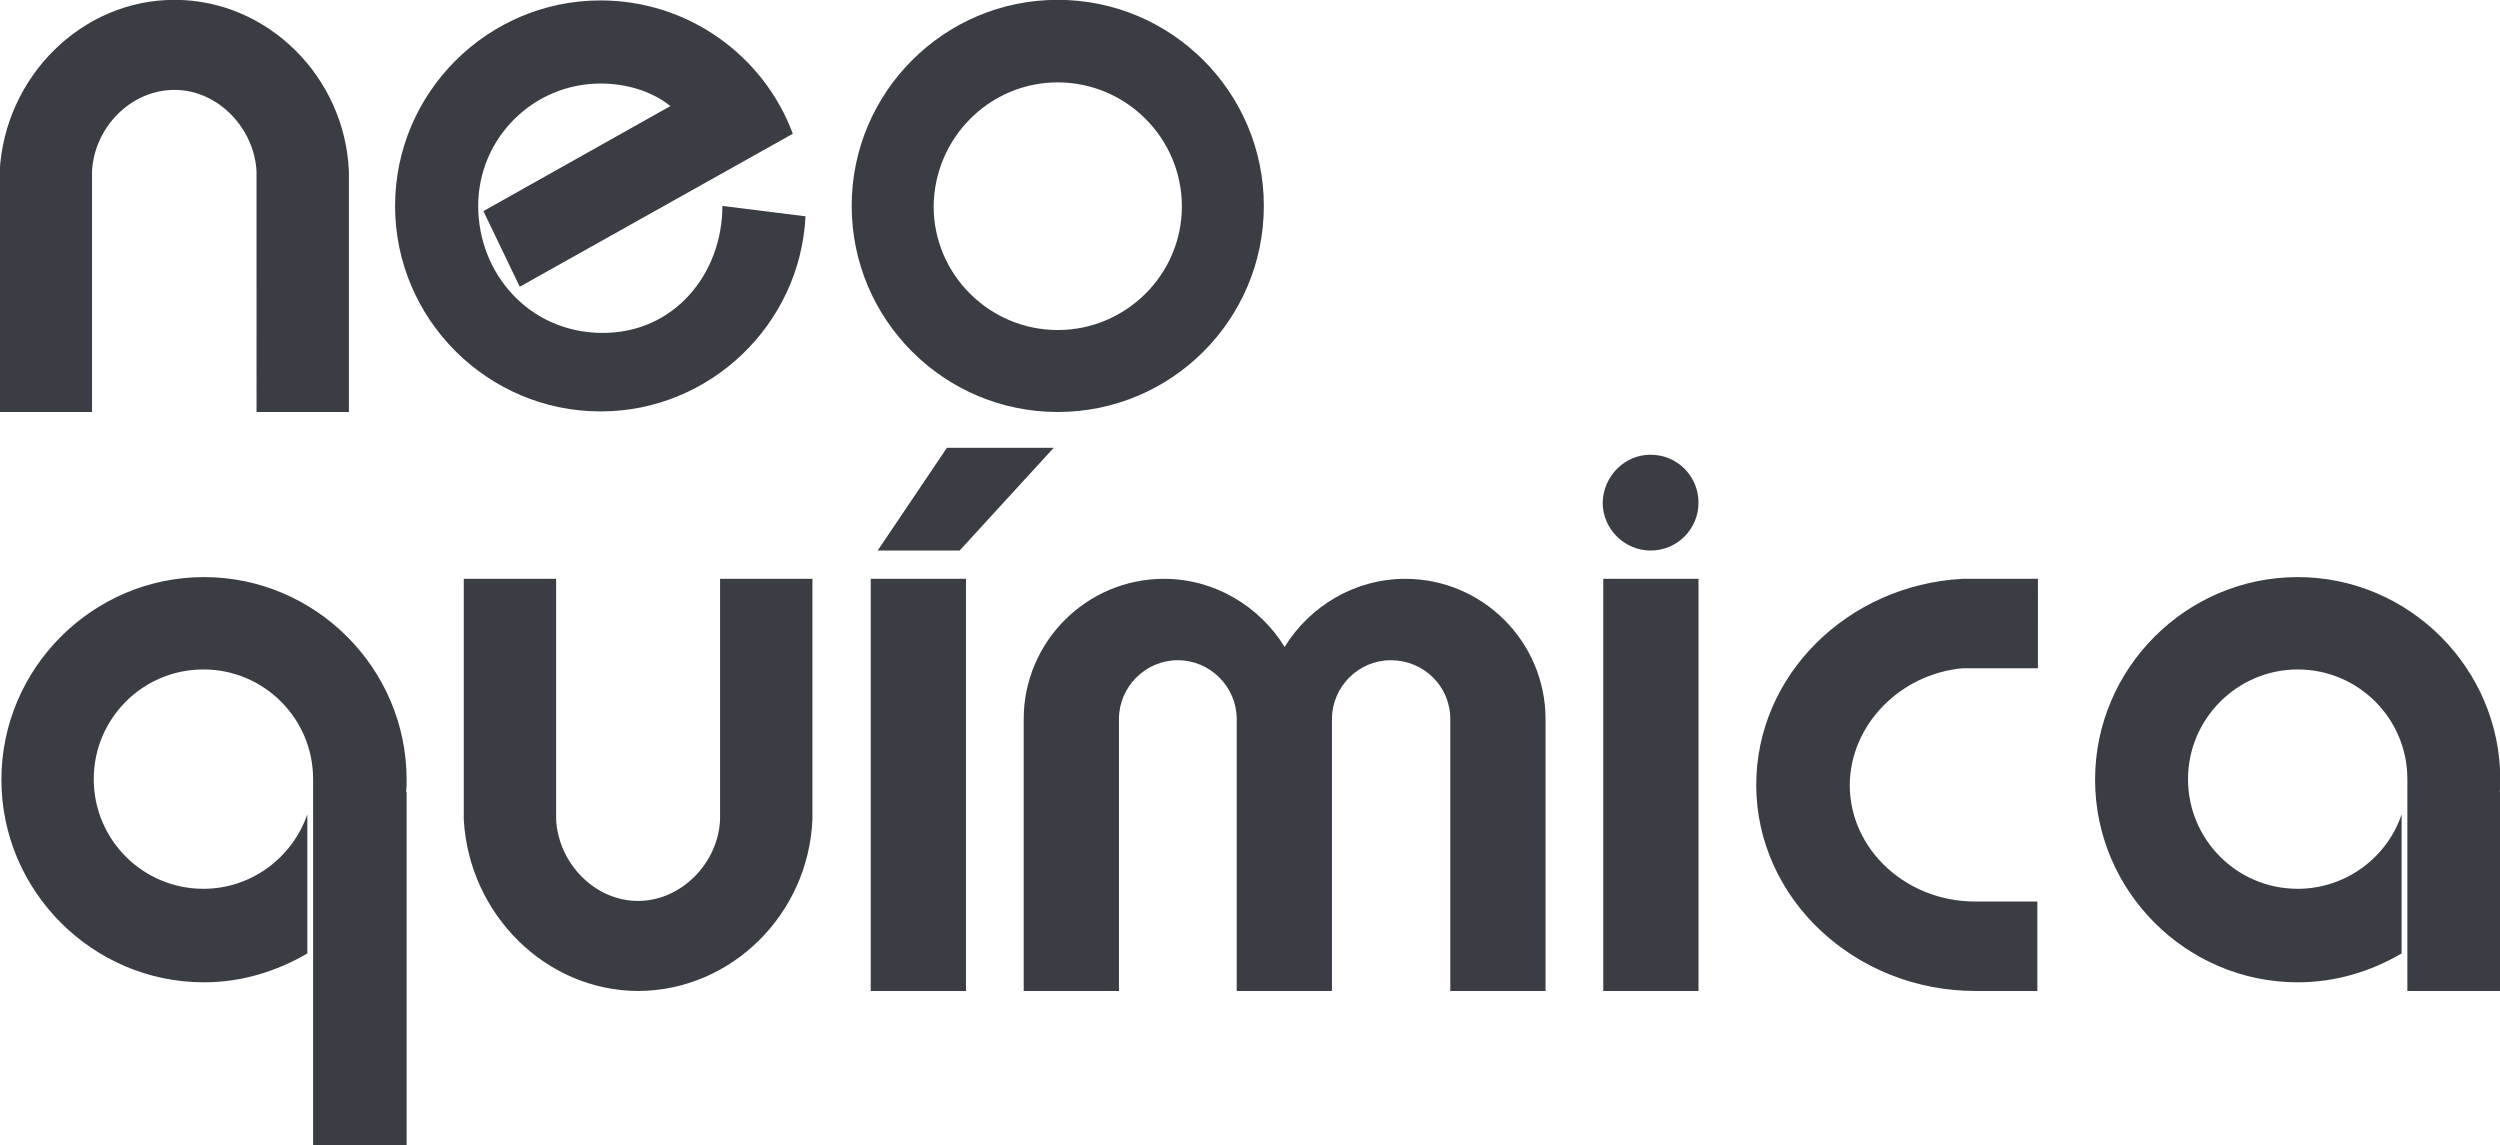 <?xml version="1.0" encoding="UTF-8"?>
<svg xmlns="http://www.w3.org/2000/svg" xml:space="preserve" width="1000" height="458.1" viewBox="0 0 1000 458.1" data-app="Xyris">
    <defs>
    </defs>
    <path d="M116.9-8.3h14.3-14.3zM-5.4 90.8c-16.1 0-29.4-13.3-30.3-29.7V19.4h16v41.7c.4 7.6 6.7 14.1 14.3 14.1 7.5 0 13.8-6.6 14.2-14.1V19.4h16v41.7c-.7 16.4-14.1 29.7-30.2 29.7M75-80.9c-16.1 0-29.4 13.3-30.3 29.7v41.7h16v-41.7c.4-7.6 6.7-14.1 14.2-14.1s13.9 6.6 14.2 14.1v41.7h16v-41.7c-.7-16.4-14-29.6-30.1-29.7M18.6-44.2c0 10.5-8.5 19-19 19s-19-8.5-19-19 8.5-19 19-19c8.3 0 15.4 5.4 18 12.9v-24.1c-5.3-3.1-11.4-5-17.9-5-19.3 0-35.1 15.8-35.1 35.1S-19.6-9.2-.3-9.2 34.8-25 34.8-44.3c0-.7 0-1.4-.1-2.1h.1v-61.3H18.6v63.5zm362.8 0c0 10.5-8.5 19-19 19-10.4 0-19-8.5-19-19s8.5-19 19-19c8.3 0 15.5 5.4 18 12.9v-24.1c-5.3-3.1-11.4-5-18-5-19.3 0-35.1 15.8-35.1 35.1s15.8 35.1 35.1 35.1 35.1-15.8 35.1-35.1c0-.7 0-1.4-.1-2.1h.1v-34.5h-16.1v36.7zM131.7-80.9h-16.5v71.4h16.5v-71.4zm126.9 0h-16.5v71.4h16.5v-71.4zM118.7-9.4h14.2-14.2zm28.2 22.6h-18.5l-12-17.8h14.2l16.3 17.8zm68.7-47v-47.1h16.5v47.1c0 13.4-10.9 24.3-24.3 24.3-8.8 0-16.6-4.8-20.9-11.8-4.3 7-12.1 11.8-20.9 11.8-13.4 0-24.3-10.9-24.3-24.3v-47.1h16.5v47.1c0 5.6 4.6 10.2 10.2 10.2s10.2-4.6 10.2-10.2v-47.1h16.5v47.1c0 5.6 4.6 10.2 10.2 10.2 5.7 0 10.3-4.5 10.3-10.2M250.3 12c4.6 0 8.3-3.7 8.3-8.3 0-4.6-3.7-8.3-8.3-8.3-4.5 0-8.3 3.7-8.3 8.3.1 4.6 3.8 8.3 8.3 8.3m56.3-92.9c-20.9 0-38 16-38 35.7 0 19 15.8 34.6 35.7 35.7h13.1V-25h-13.1c-10.7-1-19.4-9.7-19.5-20.2 0-11.2 9.8-20.2 21.7-20.2h10.8v-15.5h-10.7zM80.5 72.4c-3.4 2.7-7.8 3.9-12.1 3.9-11.7 0-21.2-9.5-21.2-21.2s8.8-21.9 21.4-22c12.6-.1 20.9 10.3 20.9 22l14.4-1.8c-.9-18.7-16.5-33.8-35.5-33.8-19.6 0-35.6 16-35.6 35.6s16 35.6 35.6 35.6c15.2 0 28.3-9.6 33.3-23.1L54.4 41.1l-6.3 13.1 32.4 18.2zm67.1 18.4c19.7 0 35.7-16 35.7-35.7 0-19.7-16-35.7-35.7-35.7-19.7 0-35.7 16-35.7 35.7 0 19.7 16 35.7 35.7 35.7m0-14.3c11.8 0 21.5-9.6 21.5-21.5 0-11.8-9.7-21.4-21.5-21.4s-21.5 9.6-21.5 21.4c.1 11.9 9.7 21.5 21.5 21.5" fill-rule="evenodd" clip-rule="evenodd" transform="matrix(2.309 0 0 -2.309 82.296 209.594)" fill="rgb(59, 61, 69)">
    </path>
</svg>
